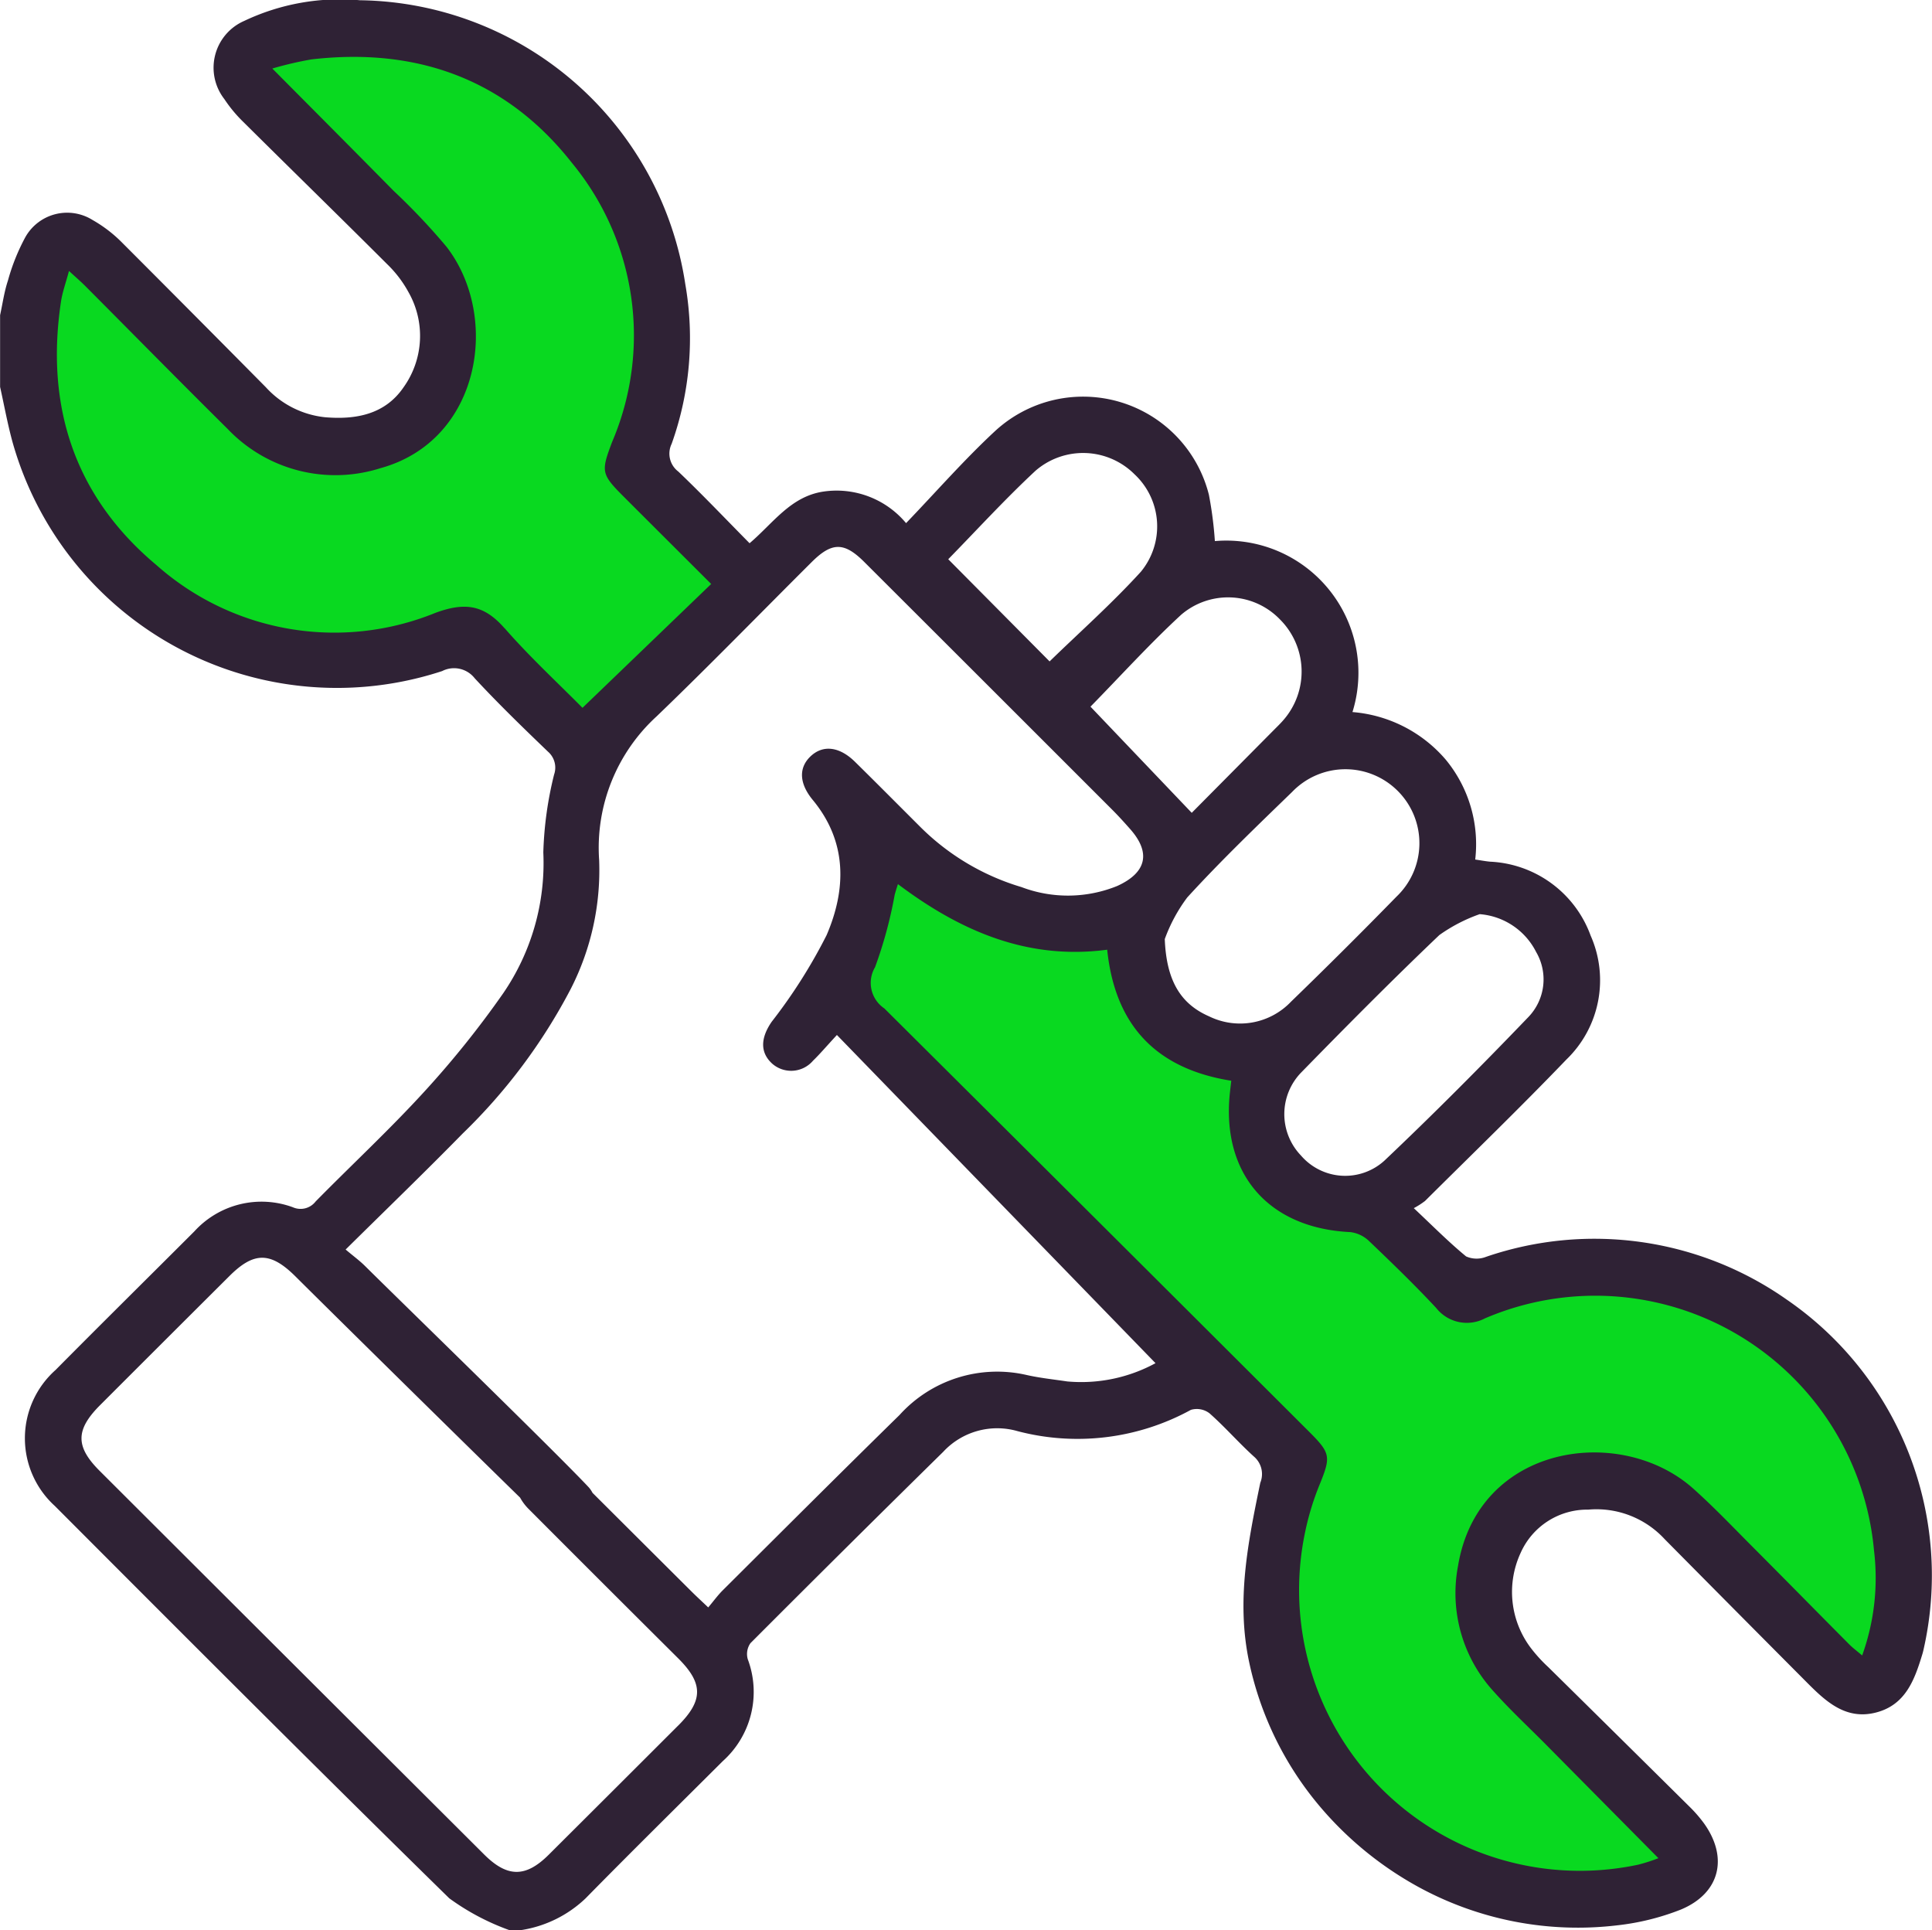 <?xml version="1.0" encoding="UTF-8"?> <svg xmlns="http://www.w3.org/2000/svg" width="104.111" height="103.99" viewBox="0 0 104.111 103.99"><g id="Group_25" data-name="Group 25" transform="translate(-1453.945 -3479.603)"><path id="Path_5731" data-name="Path 5731" d="M1683.173,3664.428l8.5-8.27-6.237-6.172,1.143-5.822v-4.631l-3.406-6.894-4.725-4.577-6.885-1.87-6.563.588-.686,1.282,2.776,4.577,6.258,5.718,1.828,2.874v2.934l-2.416,2.617-3.037,1.5h-3.3l-2.939-2.514-4.572-4.539-4.376-3.984-1.045,1.11-.816,3.984.816,7.646,3.918,5.154,3.135,2.613,5.094,1.829h5.922l5.05-.816Z" transform="translate(-197 -145)" fill="#09d920"></path><path id="Path_5732" data-name="Path 5732" d="M1695.866,3678.407l24.653,24.164-.816,4.572.816,8.936,3.482,5.834,5.094,3.265,4.31,1.077h5.252l3.2-1.077-.882-2.155-3.331-3.167-4.24-4.473-2.226-3.625v-3.428l2.226-2.808,2.77-1.208h2.482l3.2,1.208,2.449,3.494,3.723,3.4,2.678,2.024h1.339l1.469-4.343-.718-3.886-2.09-6.368-4.31-4.115-5.421-2.253-4.8-.629-5,.629H1729.1l-4.038-4.156h-2.776l-2.579-2.123-1.013-2.645v-2.417l-1.372-1.437-2.895-.816-2.09-3.592-.849-2.449h-3.331l-3.461-.62-3.168-1.077-3.069-2.155-1.012,3.233Z" transform="translate(-197 -145)" fill="#09d920"></path><path id="Path_5729" data-name="Path 5729" d="M325.275,176.369a18.02,18.02,0,0,0-16.19-2.3,1.394,1.394,0,0,1-1.08-.021c-.936-.769-1.792-1.636-2.819-2.6a4.343,4.343,0,0,0,.605-.387c2.547-2.532,5.13-5.029,7.617-7.619a5.934,5.934,0,0,0,1.308-6.678,6.061,6.061,0,0,0-5.42-3.984c-.255-.024-.508-.073-.8-.115a7.157,7.157,0,0,0-1.584-5.377,7.388,7.388,0,0,0-5.031-2.569,7.122,7.122,0,0,0-7.414-9.212,20.61,20.61,0,0,0-.322-2.495A6.991,6.991,0,0,0,282.6,129.6c-1.657,1.54-3.154,3.253-4.774,4.94a4.876,4.876,0,0,0-4.457-1.7c-1.764.265-2.695,1.694-3.976,2.783-1.31-1.326-2.545-2.626-3.84-3.862a1.21,1.21,0,0,1-.36-1.493,16.893,16.893,0,0,0,.735-8.609,17.982,17.982,0,0,0-17.534-15.292,12.038,12.038,0,0,0-6.23,1.112,2.75,2.75,0,0,0-1.076,4.211,7.478,7.478,0,0,0,1.036,1.246c2.573,2.554,5.168,5.084,7.733,7.645a6.258,6.258,0,0,1,1.161,1.524,4.759,4.759,0,0,1-.265,5.107c-1,1.472-2.572,1.763-4.239,1.622a5.014,5.014,0,0,1-3.189-1.617q-3.858-3.9-7.739-7.784a7.293,7.293,0,0,0-1.6-1.227,2.584,2.584,0,0,0-3.625.935,11.065,11.065,0,0,0-.935,2.336c-.2.6-.285,1.237-.421,1.857V127.2c.22.987.4,1.985.666,2.958a18.16,18.16,0,0,0,23.155,12.353,1.411,1.411,0,0,1,1.755.388c1.266,1.365,2.606,2.664,3.949,3.954a1.139,1.139,0,0,1,.328,1.236,19.548,19.548,0,0,0-.58,4.193,12.411,12.411,0,0,1-2.157,7.582,51.346,51.346,0,0,1-4.25,5.3c-1.872,2.048-3.913,3.942-5.861,5.922a1.025,1.025,0,0,1-1.23.313,4.894,4.894,0,0,0-5.307,1.3c-2.492,2.491-5,4.966-7.479,7.468a4.925,4.925,0,0,0-.039,7.326c7.059,7.073,14.12,14.146,21.256,21.14a12.89,12.89,0,0,0,3.241,1.715h.61a6.45,6.45,0,0,0,3.491-1.71c2.445-2.49,4.931-4.939,7.4-7.4a5.008,5.008,0,0,0,1.343-5.486,1.018,1.018,0,0,1,.143-.865q5.169-5.179,10.387-10.309a3.967,3.967,0,0,1,4-1.118,12.714,12.714,0,0,0,9.349-1.145,1.13,1.13,0,0,1,1,.184c.837.738,1.574,1.589,2.4,2.336a1.239,1.239,0,0,1,.339,1.409c-.672,3.243-1.3,6.37-.6,9.662a17.757,17.757,0,0,0,3.872,7.85,18.748,18.748,0,0,0,5.19,4.232,17.924,17.924,0,0,0,10.776,2.1,13.331,13.331,0,0,0,3.429-.85c2.108-.88,2.569-2.8,1.241-4.647a7.308,7.308,0,0,0-.8-.917q-3.791-3.755-7.591-7.5a8.135,8.135,0,0,1-.955-1.051,5.005,5.005,0,0,1-.533-5.1,3.924,3.924,0,0,1,3.644-2.332,5,5,0,0,1,4.121,1.594q3.86,3.9,7.733,7.79c1,1,2.06,1.948,3.634,1.552,1.616-.406,2.1-1.775,2.521-3.164.02-.065.036-.13.052-.2A18.025,18.025,0,0,0,325.275,176.369Zm-18.712-19.635a8.71,8.71,0,0,1,2.174-1.126,3.728,3.728,0,0,1,3.041,2.037,2.925,2.925,0,0,1-.417,3.506c-2.533,2.637-5.114,5.233-7.769,7.747a3.141,3.141,0,0,1-4.483-.283,3.221,3.221,0,0,1,.032-4.5C301.58,161.618,304.038,159.14,306.563,156.734Zm-2.2-7.723a3.978,3.978,0,0,1-.11,5.654q-2.8,2.867-5.683,5.659a3.791,3.791,0,0,1-4.41.792c-1.534-.668-2.306-1.916-2.393-4.166a8.672,8.672,0,0,1,1.21-2.241c1.8-1.971,3.734-3.826,5.653-5.687A3.984,3.984,0,0,1,304.363,149.011Zm-11.724-9.525a3.881,3.881,0,0,1,5.338.245,3.969,3.969,0,0,1,.174,5.43c-.154.179-.326.343-.493.512l-4.438,4.475-5.456-5.72C289.407,142.75,290.954,141.042,292.64,139.486Zm-7.85-7.758a3.918,3.918,0,0,1,5.349.181,3.839,3.839,0,0,1,.34,5.251c-1.565,1.718-3.313,3.269-4.918,4.83l-5.462-5.505C281.606,134.945,283.136,133.269,284.79,131.728Zm-28.6,8.475c-1.1-1.258-2.119-1.419-3.718-.832a14.446,14.446,0,0,1-15.044-2.574c-4.4-3.681-5.994-8.538-5.139-14.2.075-.5.251-.975.429-1.644.366.337.634.566.882.815,2.558,2.567,5.1,5.154,7.672,7.7a8.012,8.012,0,0,0,8.23,2.111c5.416-1.487,6.47-8.165,3.562-11.928a34.959,34.959,0,0,0-2.858-3.021c-2.112-2.145-4.238-4.275-6.53-6.584a19.421,19.421,0,0,1,2.106-.491c5.676-.659,10.493,1.064,14.041,5.578a14.606,14.606,0,0,1,2.165,15.029c-.6,1.589-.6,1.727.607,2.935,1.531,1.53,3.064,3.058,4.73,4.721l-6.935,6.673C259.057,143.144,257.542,141.746,256.193,140.2Zm9.355,59.123q-3.486,3.485-6.978,6.962c-1.24,1.233-2.228,1.228-3.478-.018q-10.363-10.331-20.72-20.669c-1.311-1.309-1.3-2.214.028-3.542q3.485-3.486,6.977-6.963c1.316-1.309,2.209-1.3,3.545.027,1.986,1.977,8.709,8.6,12.109,11.922a2.7,2.7,0,0,0,.476.627q4.019,4.029,8.054,8.042C266.9,197.055,266.9,197.975,265.547,199.325Zm20.983-18.539c-.736-.111-1.481-.186-2.205-.35a7.092,7.092,0,0,0-6.851,2.158c-3.194,3.128-6.356,6.29-9.525,9.444-.263.262-.484.567-.781.921-.36-.342-.627-.587-.884-.842q-2.676-2.664-5.351-5.331a1.455,1.455,0,0,0-.21-.305c-1.781-1.9-10.2-10.081-12.049-11.917-.287-.285-.617-.526-1.046-.888,2.228-2.2,4.3-4.2,6.312-6.254a30.414,30.414,0,0,0,5.813-7.776,14.042,14.042,0,0,0,1.536-6.961,9.59,9.59,0,0,1,3.1-7.737c2.832-2.723,5.573-5.541,8.357-8.314,1.085-1.08,1.747-1.083,2.826-.007q6.69,6.675,13.372,13.359c.335.335.653.688.967,1.043,1.119,1.268.884,2.337-.7,3.058a7.062,7.062,0,0,1-5.161.062,12.934,12.934,0,0,1-5.445-3.234c-1.175-1.172-2.344-2.351-3.527-3.515-.847-.834-1.74-.93-2.407-.286-.641.618-.6,1.459.135,2.346,1.866,2.26,1.8,4.811.742,7.275a28.506,28.506,0,0,1-2.963,4.673c-.594.865-.64,1.654.042,2.264a1.547,1.547,0,0,0,2.185-.167c.364-.351.692-.741,1.29-1.388L291.268,179.8A8.375,8.375,0,0,1,286.53,180.786Zm42.818,14.759c-.292-.249-.506-.407-.691-.593-1.743-1.754-3.476-3.518-5.223-5.27-1.052-1.055-2.081-2.139-3.192-3.13-3.9-3.476-11.584-2.408-12.669,4.171a7.839,7.839,0,0,0,1.942,6.789c.88.983,1.852,1.884,2.781,2.822l6.074,6.135a8.971,8.971,0,0,1-1.1.353,15.13,15.13,0,0,1-17.962-17.8,14.643,14.643,0,0,1,.8-2.667c.633-1.548.6-1.71-.626-2.929q-11.4-11.378-22.824-22.741a1.655,1.655,0,0,1-.5-2.221,23.439,23.439,0,0,0,1.056-3.89c.045-.175.1-.346.176-.586,3.388,2.551,7.009,4.1,11.277,3.534.424,4.1,2.662,6.422,6.686,7.06-.026.222-.044.386-.063.55-.515,4.424,2.042,7.4,6.487,7.606a1.768,1.768,0,0,1,1.021.5c1.225,1.169,2.444,2.349,3.6,3.589a2.1,2.1,0,0,0,2.63.556,15.084,15.084,0,0,1,20.961,12.511A12.286,12.286,0,0,1,329.348,195.545Z" transform="translate(1224.945 3373.249)" fill="#2f2235"></path></g></svg> 